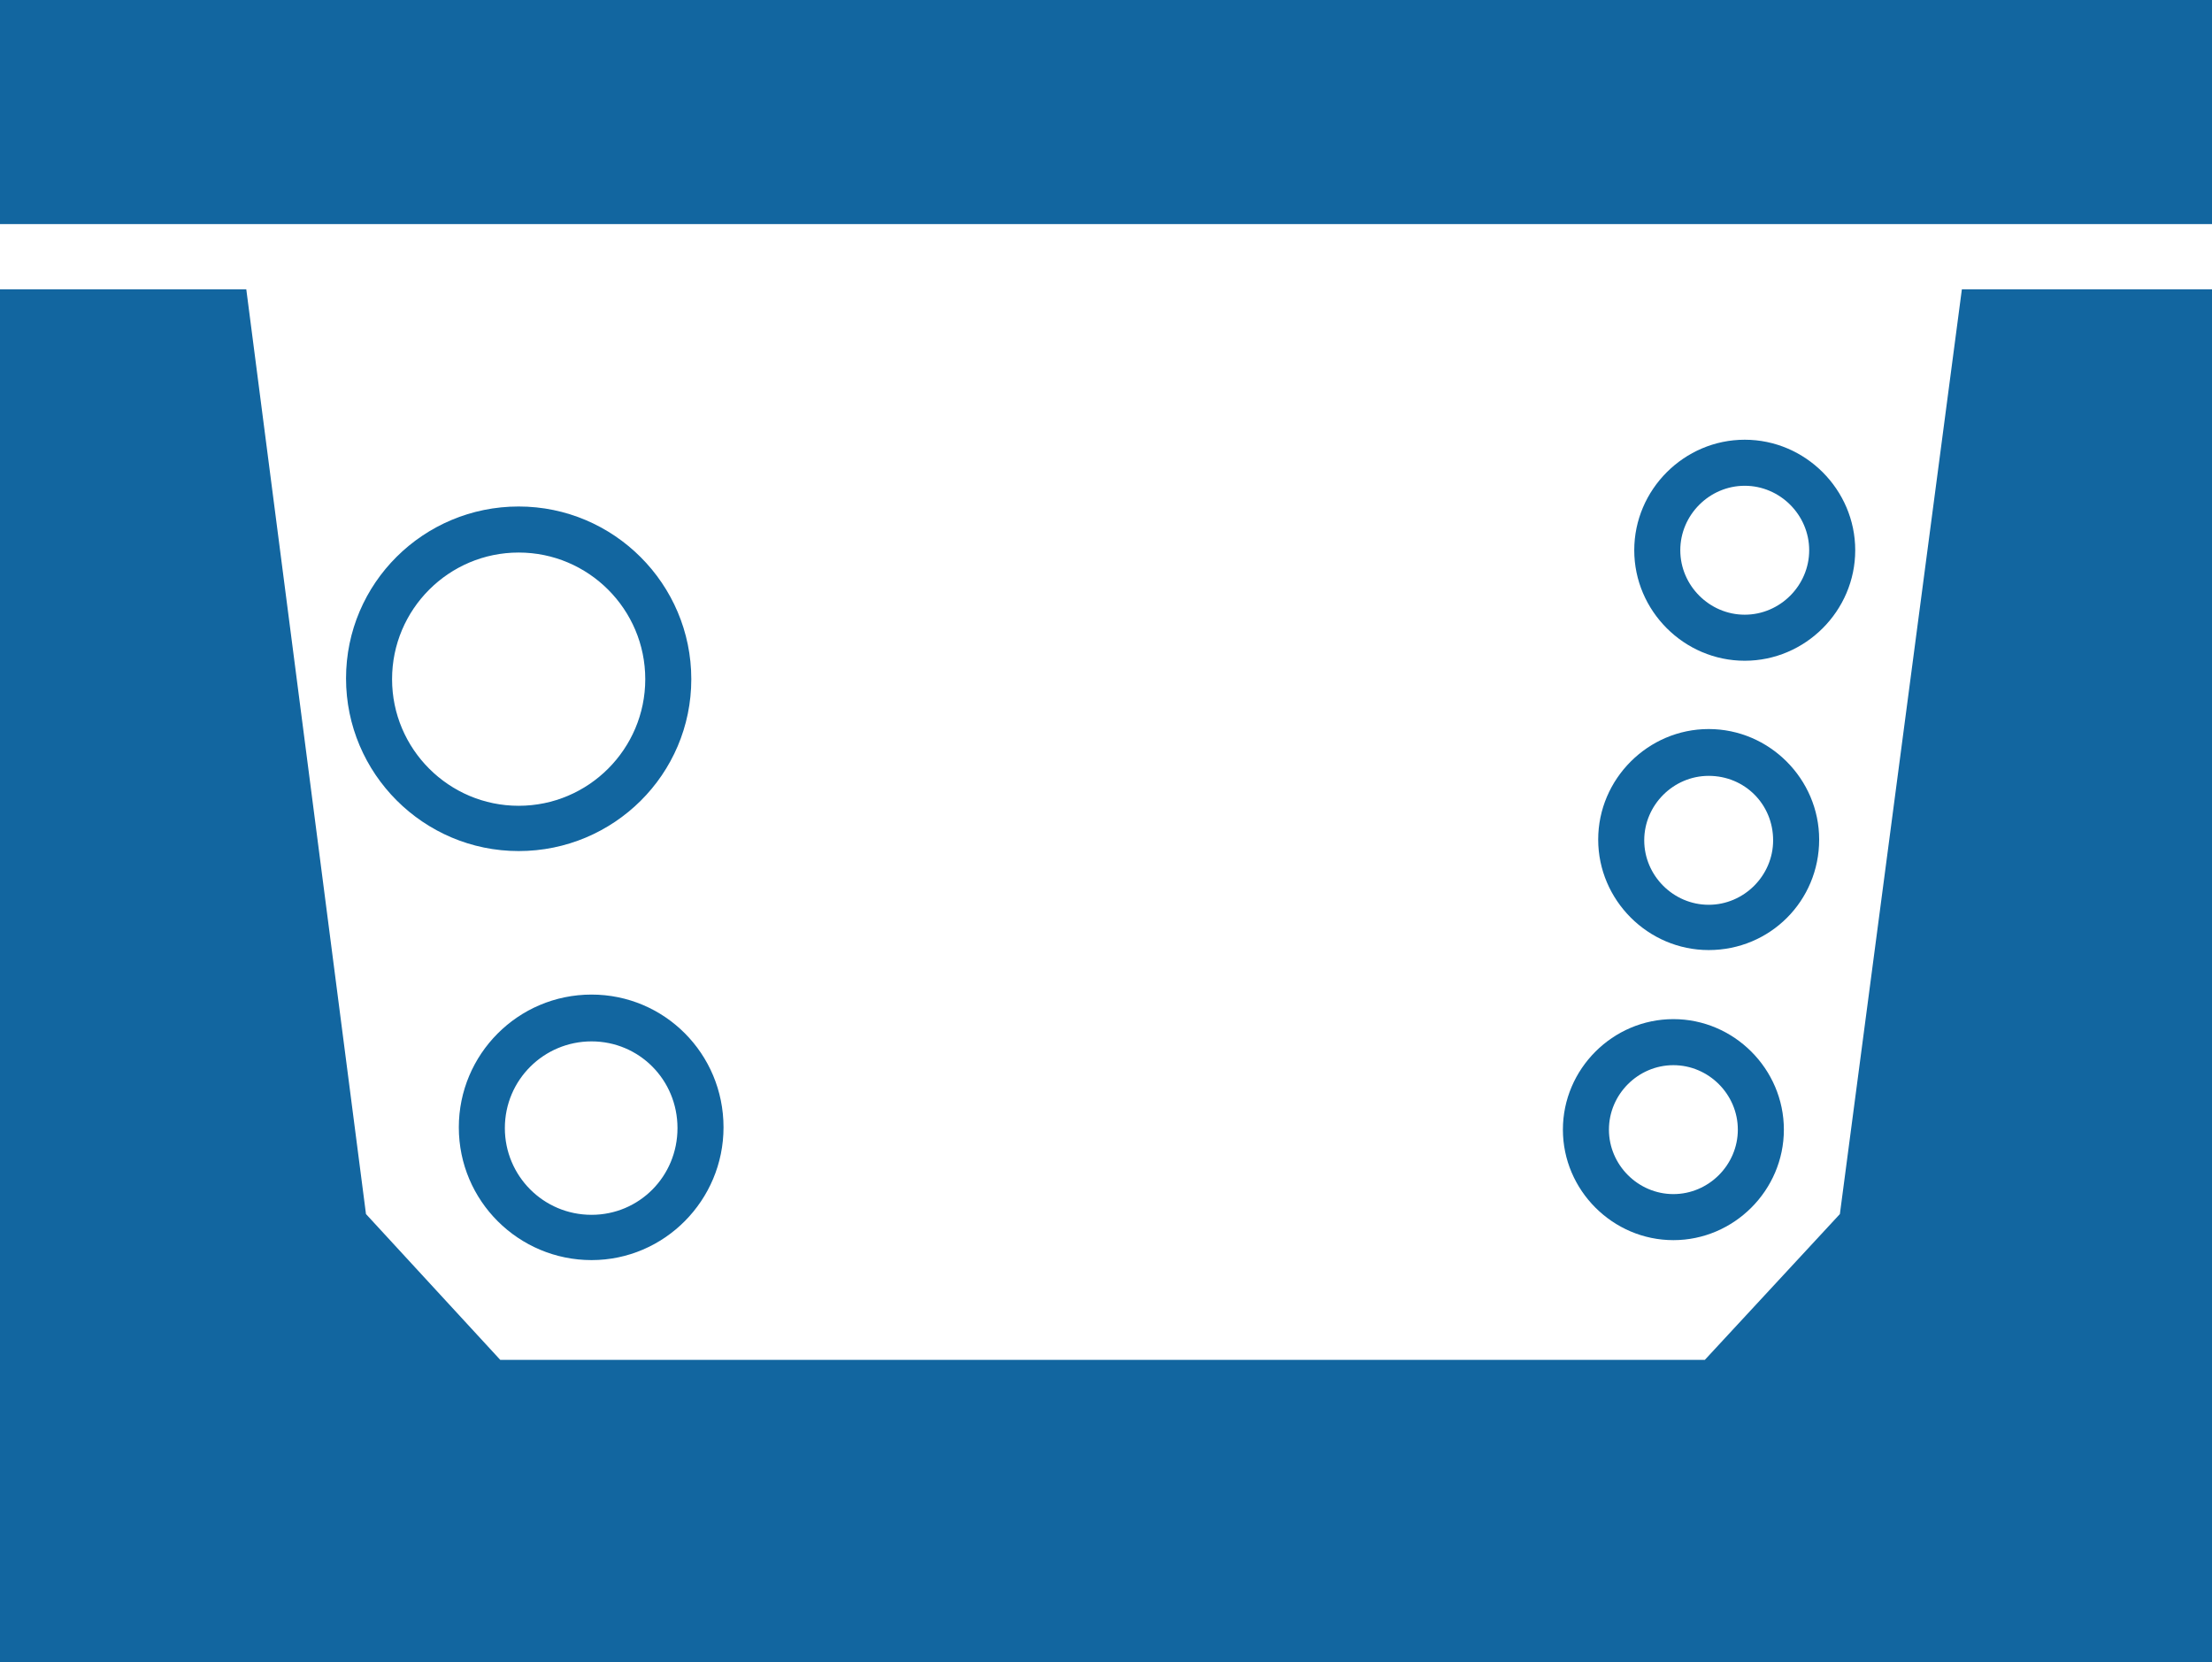 <svg xmlns="http://www.w3.org/2000/svg" xmlns:xlink="http://www.w3.org/1999/xlink" id="Layer_1" x="0px" y="0px" viewBox="0 0 288.3 216.6" style="enable-background:new 0 0 288.3 216.6;" xml:space="preserve"><style type="text/css">	.st0{fill:#1266A0;}</style><g>	<g id="INSERT_156_">		<g id="LWPOLYLINE_49_">			<polygon class="st0" points="0,216.6 142,216.6 288.3,216.6 288.3,37.7 255.7,37.7 239.8,158.2 222.2,177.2 142,177.2     65.2,177.2 47.7,158.2 32.1,37.7 30,37.7 0,37.7    "></polygon>		</g>		<rect class="st0" width="288.3" height="29.2"></rect>	</g>	<path class="st0" d="M67.6,110.9c-12.4,0-22.5-10.1-22.5-22.5S55.2,66,67.6,66s22.5,10.1,22.5,22.5S80,110.9,67.6,110.9z M67.6,72  c-9.1,0-16.5,7.4-16.5,16.5S58.5,105,67.6,105s16.5-7.4,16.5-16.5S76.7,72,67.6,72z"></path>	<path class="st0" d="M77.1,164.2c-9.5,0-17.3-7.7-17.3-17.3c0-9.5,7.7-17.3,17.3-17.3c9.5,0,17.2,7.7,17.2,17.3  C94.3,156.4,86.6,164.2,77.1,164.2z M77.1,135.7c-6.2,0-11.3,5-11.3,11.3c0,6.2,5,11.3,11.3,11.3c6.2,0,11.2-5,11.2-11.3  C88.3,140.7,83.3,135.7,77.1,135.7z"></path>	<path class="st0" d="M227.4,86.1c-7.9,0-14.4-6.5-14.4-14.4s6.5-14.4,14.4-14.4s14.4,6.5,14.4,14.4S235.3,86.1,227.4,86.1z   M227.4,63.3c-4.6,0-8.4,3.8-8.4,8.4s3.8,8.4,8.4,8.4c4.6,0,8.4-3.8,8.4-8.4S232,63.3,227.4,63.3z"></path>	<path class="st0" d="M222.7,123.8c-7.9,0-14.4-6.5-14.4-14.4S214.8,95,222.7,95s14.4,6.5,14.4,14.4  C237.1,117.4,230.7,123.8,222.7,123.8z M222.7,101.1c-4.6,0-8.4,3.8-8.4,8.4s3.8,8.4,8.4,8.4c4.6,0,8.4-3.8,8.4-8.4  C231.1,104.8,227.4,101.1,222.7,101.1z"></path>	<path class="st0" d="M218.1,161.6c-7.9,0-14.4-6.5-14.4-14.4s6.5-14.4,14.4-14.4s14.4,6.5,14.4,14.4S226,161.6,218.1,161.6z   M218.1,138.8c-4.6,0-8.4,3.8-8.4,8.4c0,4.6,3.8,8.4,8.4,8.4c4.6,0,8.4-3.8,8.4-8.4S222.7,138.8,218.1,138.8z"></path></g></svg>